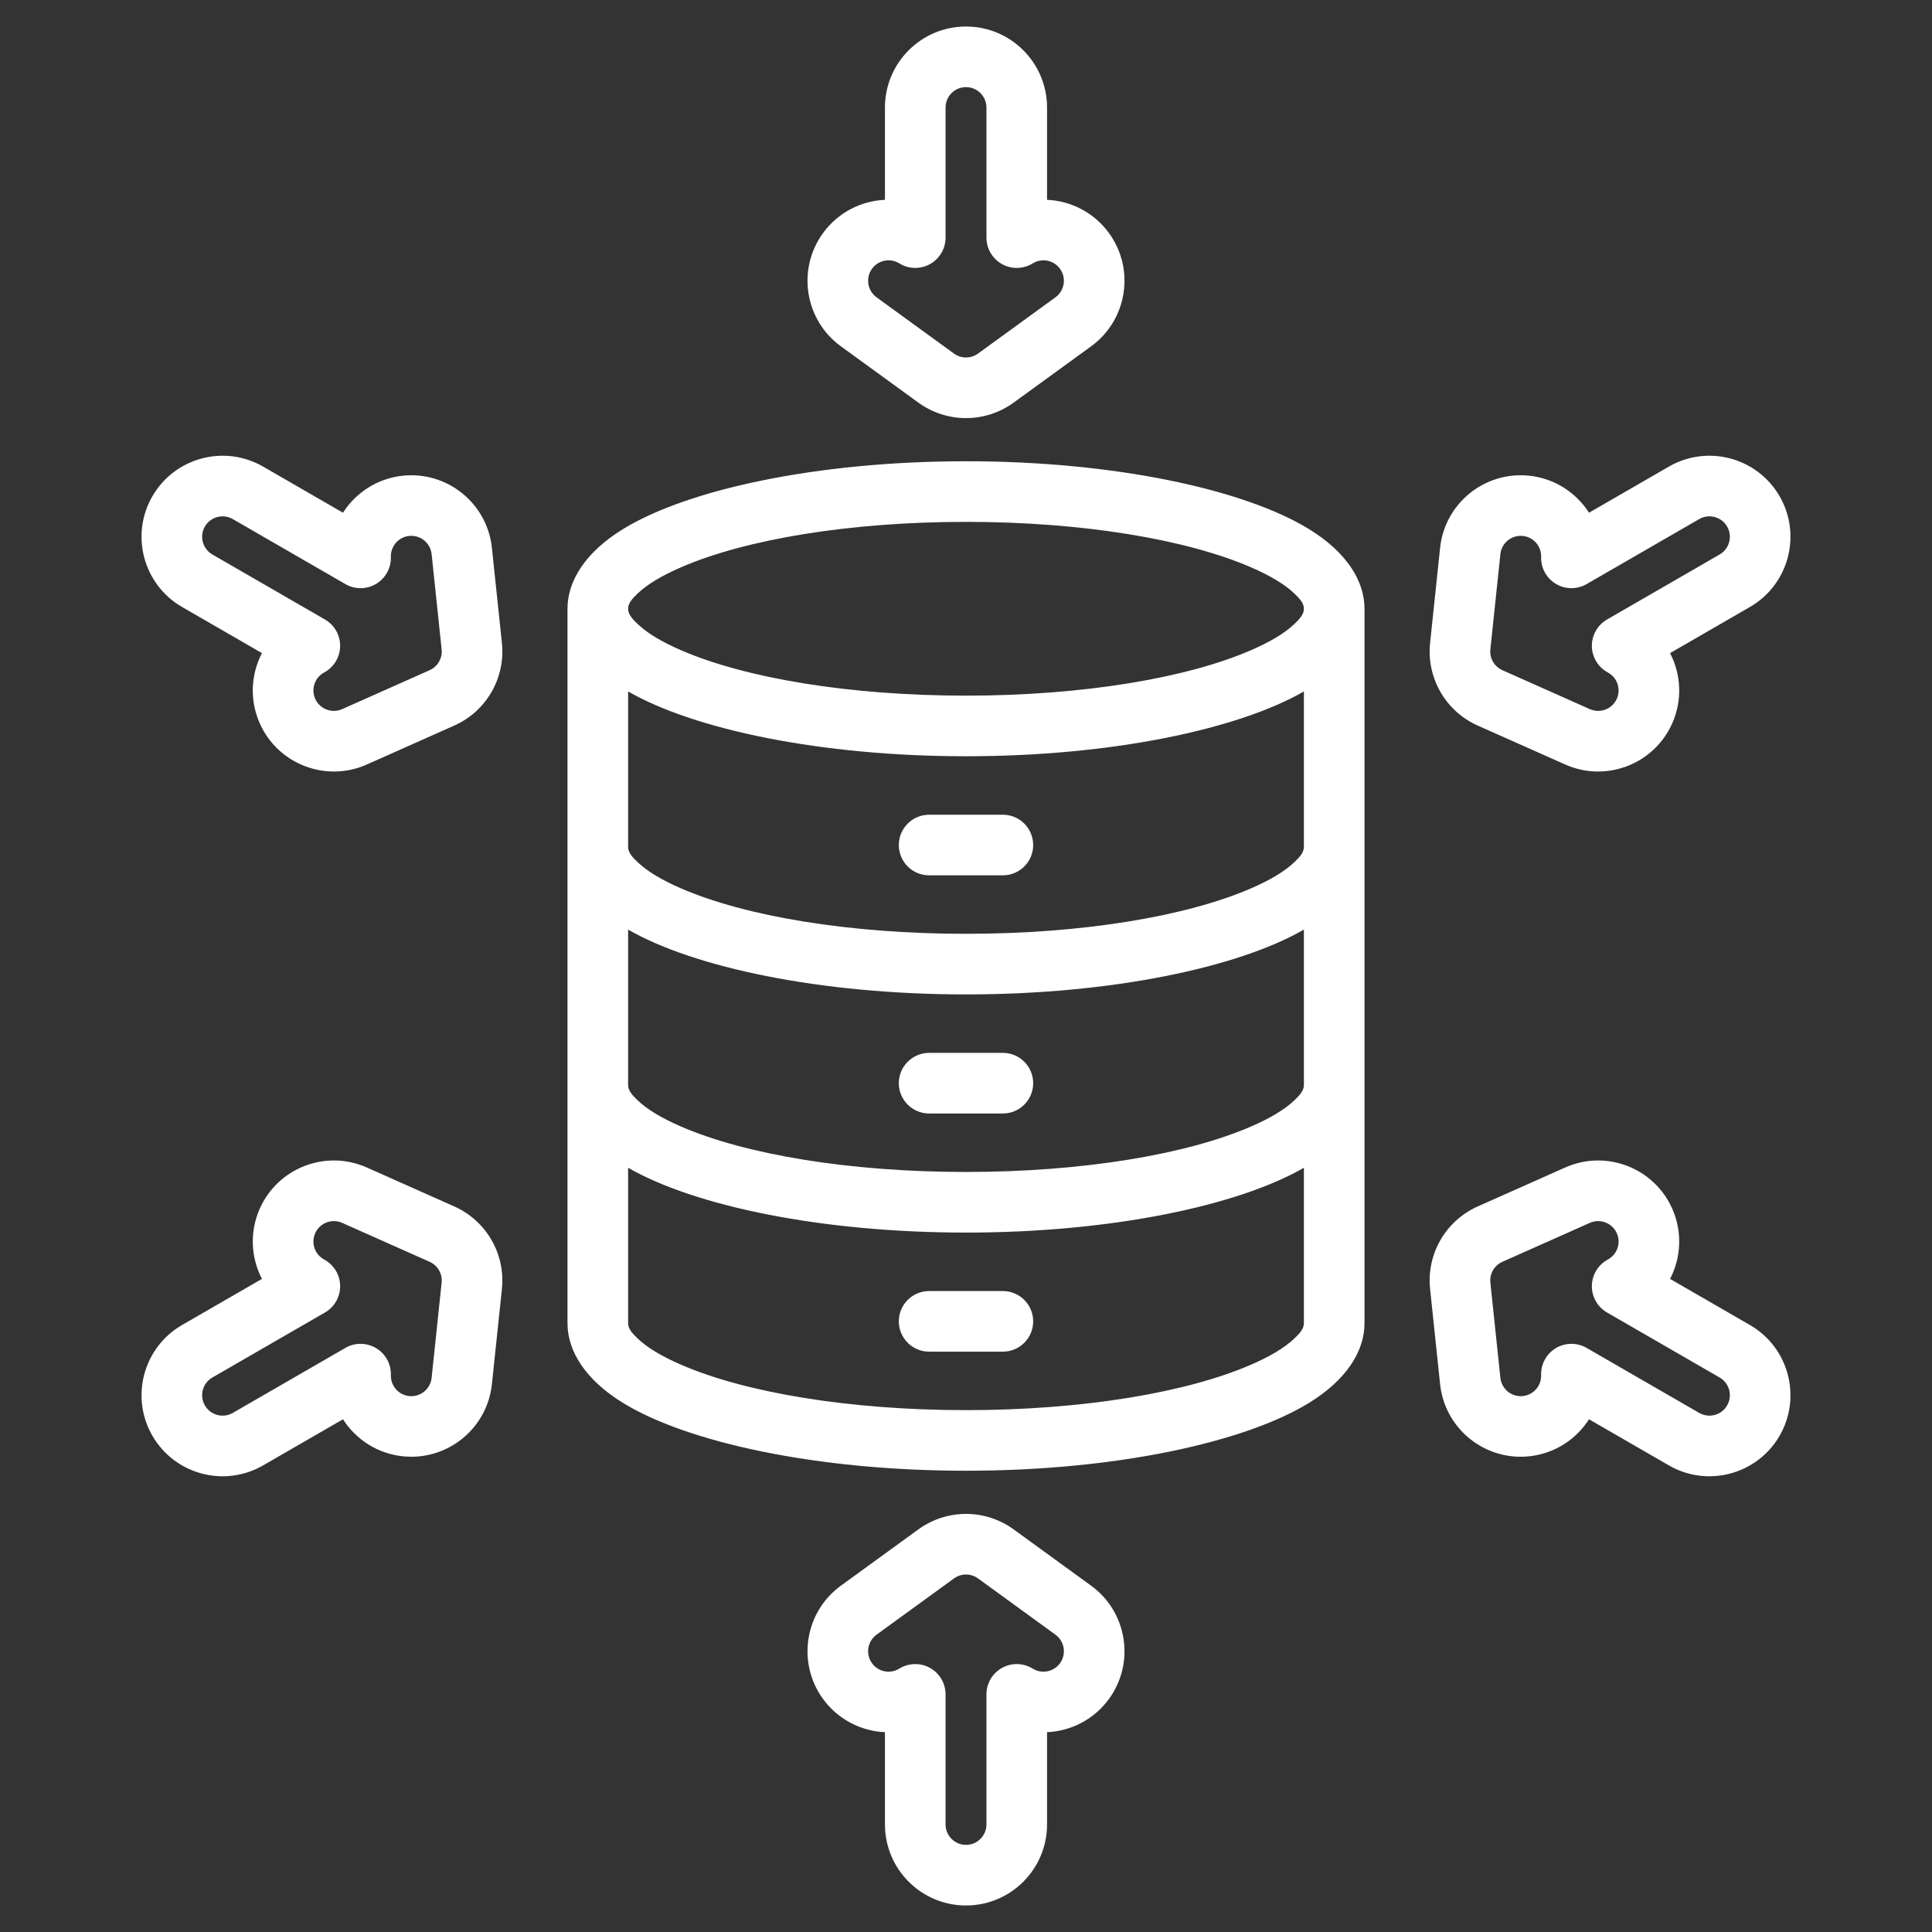 <svg width="512" height="512" viewBox="0 0 512 512" fill="none" xmlns="http://www.w3.org/2000/svg">
<rect x="0" y="0" width="512" height="512" fill="#333333" stroke="none"/>
<path fill-rule="evenodd" clip-rule="evenodd" d="M150.391 161.327C150.391 153.949 155.134 146.337 165.112 140.21C182.152 129.747 216.417 122.238 256 122.238C295.583 122.238 329.848 129.747 346.888 140.21C356.866 146.337 361.609 153.949 361.609 161.327V350.673C361.609 358.051 356.866 365.663 346.888 371.79C329.848 382.253 295.583 389.761 256 389.761C216.417 389.761 182.152 382.253 165.112 371.79C155.134 365.663 150.391 358.051 150.391 350.673V161.327ZM345.546 161.327C345.546 159.854 344.437 158.64 343.052 157.315C340.385 154.764 336.443 152.476 331.551 150.351C314.523 142.957 287.011 138.301 256 138.301C224.989 138.301 197.477 142.957 180.449 150.351C175.557 152.476 171.615 154.764 168.948 157.315C167.563 158.64 166.454 159.854 166.454 161.327C166.454 162.799 167.563 164.014 168.948 165.338C171.615 167.888 175.557 170.178 180.449 172.301C197.477 179.695 224.989 184.352 256 184.352C287.011 184.352 314.523 179.695 331.551 172.301C336.443 170.178 340.385 167.888 343.052 165.338C344.437 164.014 345.546 162.799 345.546 161.327ZM345.546 224.443V183.241C328.091 193.285 294.569 200.414 256 200.414C217.431 200.414 183.909 193.285 166.454 183.241V224.443C166.454 225.914 167.563 227.129 168.948 228.453C171.615 231.004 175.557 233.293 180.449 235.418C197.477 242.811 224.989 247.468 256 247.468C287.011 247.468 314.523 242.811 331.551 235.418C336.443 233.293 340.385 231.004 343.052 228.453C344.437 227.129 345.546 225.914 345.546 224.443ZM345.546 287.557V246.356C328.091 256.4 294.569 263.53 256 263.53C217.431 263.53 183.909 256.4 166.454 246.356V287.557C166.454 289.03 167.563 290.245 168.948 291.569C171.615 294.12 175.557 296.409 180.449 298.533C197.477 305.927 224.989 310.583 256 310.583C287.011 310.583 314.523 305.927 331.551 298.533C336.443 296.409 340.385 294.12 343.052 291.569C344.437 290.245 345.546 289.03 345.546 287.557ZM166.454 309.472V350.673C166.454 352.145 167.563 353.36 168.948 354.684C171.615 357.235 175.557 359.524 180.449 361.649C197.477 369.042 224.989 373.699 256 373.699C287.011 373.699 314.523 369.042 331.551 361.649C336.443 359.524 340.385 357.235 343.052 354.684C344.437 353.36 345.546 352.145 345.546 350.673V309.472C328.091 319.517 294.569 326.646 256 326.646C217.431 326.646 183.909 319.517 166.454 309.472ZM246.228 295.089C241.796 295.089 238.197 291.49 238.197 287.057C238.197 282.625 241.796 279.026 246.228 279.026H265.772C270.204 279.026 273.803 282.625 273.803 287.057C273.803 291.49 270.204 295.089 265.772 295.089H246.228ZM246.228 358.204C241.796 358.204 238.197 354.605 238.197 350.173C238.197 345.74 241.796 342.141 246.228 342.141H265.772C270.204 342.141 273.803 345.74 273.803 350.173C273.803 354.605 270.204 358.204 265.772 358.204H246.228ZM246.228 231.973C244.098 231.972 242.056 231.125 240.55 229.619C239.045 228.114 238.198 226.071 238.197 223.942C238.197 219.508 241.796 215.91 246.228 215.91H265.772C267.902 215.911 269.944 216.758 271.45 218.264C272.955 219.77 273.802 221.812 273.803 223.942C273.803 228.374 270.204 231.973 265.772 231.973H246.228ZM277.479 52.954C283.785 53.239 289.907 56.283 293.902 61.781C300.87 71.372 298.741 84.815 289.15 91.783L268.625 106.696C264.956 109.362 260.536 110.799 256 110.799C251.464 110.799 247.044 109.362 243.375 106.696L222.85 91.783C213.259 84.815 211.13 71.372 218.098 61.781C222.093 56.283 228.215 53.239 234.521 52.954V28.506C234.521 16.652 244.146 7.027 256 7.027C267.854 7.027 277.479 16.652 277.479 28.506V52.954ZM261.416 62.972V28.506C261.416 25.517 258.99 23.09 256 23.09C253.01 23.09 250.584 25.517 250.584 28.506V62.972C250.583 64.403 250.201 65.808 249.475 67.042C248.75 68.275 247.708 69.293 246.457 69.989C245.206 70.685 243.793 71.034 242.362 71C240.931 70.966 239.535 70.551 238.319 69.796C237.157 69.079 235.766 68.827 234.426 69.092C233.086 69.356 231.895 70.118 231.093 71.223C230.249 72.385 229.901 73.835 230.126 75.254C230.35 76.672 231.129 77.944 232.29 78.789L252.817 93.701C253.742 94.373 254.856 94.736 256 94.736C257.144 94.736 258.258 94.373 259.183 93.701L279.71 78.789C280.871 77.944 281.65 76.672 281.874 75.254C282.099 73.835 281.751 72.385 280.907 71.223C280.105 70.118 278.914 69.356 277.574 69.092C276.234 68.827 274.843 69.079 273.681 69.796C272.465 70.551 271.069 70.967 269.638 71.001C268.207 71.035 266.793 70.686 265.542 69.99C264.292 69.294 263.25 68.276 262.524 67.042C261.799 65.808 261.416 64.403 261.416 62.972ZM442.583 173.078C445.488 178.681 445.914 185.507 443.149 191.715C438.327 202.545 425.621 207.422 414.791 202.601L391.614 192.282C387.47 190.437 384.016 187.328 381.748 183.399C379.48 179.471 378.514 174.926 378.988 170.415L381.641 145.182C382.88 133.393 393.457 124.828 405.247 126.066C412.006 126.776 417.705 130.557 421.104 135.876L442.276 123.652C452.542 117.725 465.689 121.248 471.616 131.514C477.543 141.78 474.021 154.927 463.755 160.854L442.583 173.078ZM425.876 164.176L455.723 146.944C458.312 145.449 459.201 142.134 457.706 139.545C456.211 136.956 452.896 136.068 450.307 137.562L420.459 154.796C419.22 155.511 417.812 155.881 416.381 155.87C414.95 155.858 413.548 155.464 412.32 154.729C411.092 153.994 410.083 152.945 409.396 151.689C408.71 150.433 408.372 149.017 408.416 147.586C408.461 146.184 407.959 144.819 407.017 143.779C406.074 142.739 404.766 142.106 403.366 142.012C401.966 141.918 400.584 142.371 399.511 143.276C398.438 144.18 397.759 145.466 397.615 146.862L394.963 172.093C394.843 173.231 395.087 174.377 395.659 175.368C396.231 176.358 397.101 177.142 398.146 177.608L421.325 187.927C422.605 188.496 424.055 188.547 425.372 188.07C426.689 187.592 427.769 186.623 428.387 185.365C429.004 184.108 429.111 182.661 428.683 181.327C428.256 179.993 427.329 178.876 426.096 178.211C424.835 177.535 423.777 176.534 423.032 175.311C422.287 174.089 421.882 172.69 421.86 171.259C421.837 169.827 422.198 168.416 422.904 167.171C423.61 165.926 424.636 164.892 425.876 164.176ZM421.104 376.124C417.705 381.443 412.006 385.224 405.247 385.933C393.457 387.172 382.88 378.607 381.641 366.818L378.988 341.585C378.514 337.074 379.48 332.529 381.748 328.6C384.016 324.672 387.47 321.563 391.614 319.718L414.791 309.398C425.621 304.578 438.327 309.455 443.149 320.285C445.914 326.493 445.488 333.319 442.583 338.922L463.755 351.146C474.021 357.073 477.543 370.22 471.616 380.486C465.689 390.752 452.542 394.275 442.276 388.348L421.104 376.124ZM420.459 357.204L450.307 374.438C452.896 375.931 456.211 375.044 457.706 372.455C459.201 369.866 458.312 366.551 455.723 365.056L425.876 347.824C424.636 347.108 423.61 346.074 422.904 344.829C422.198 343.584 421.837 342.173 421.86 340.741C421.882 339.31 422.287 337.911 423.032 336.688C423.777 335.466 424.835 334.465 426.096 333.789C427.329 333.124 428.256 332.007 428.683 330.673C429.111 329.339 429.004 327.892 428.387 326.634C427.769 325.377 426.689 324.408 425.372 323.93C424.055 323.453 422.605 323.504 421.325 324.073L398.146 334.392C397.101 334.858 396.231 335.642 395.659 336.632C395.087 337.623 394.843 338.769 394.963 339.907L397.615 365.138C397.759 366.534 398.438 367.82 399.511 368.724C400.584 369.629 401.966 370.082 403.366 369.988C404.766 369.894 406.074 369.26 407.017 368.221C407.959 367.181 408.461 365.816 408.416 364.413C408.371 362.983 408.709 361.566 409.395 360.31C410.081 359.054 411.091 358.004 412.319 357.269C413.547 356.533 414.949 356.14 416.38 356.129C417.812 356.117 419.22 356.489 420.459 357.204ZM234.521 459.046C228.215 458.761 222.093 455.717 218.098 450.219C211.13 440.628 213.259 427.185 222.85 420.216L243.375 405.304C247.044 402.638 251.464 401.201 256 401.201C260.536 401.201 264.956 402.638 268.625 405.304L289.15 420.216C298.741 427.185 300.87 440.628 293.902 450.219C289.907 455.717 283.785 458.761 277.479 459.046V483.494C277.479 495.348 267.854 504.972 256 504.972C244.146 504.972 234.521 495.348 234.521 483.494V459.046ZM250.584 449.028V483.494C250.584 486.483 253.01 488.91 256 488.91C258.99 488.91 261.416 486.483 261.416 483.494V449.028C261.417 447.597 261.799 446.192 262.525 444.958C263.25 443.724 264.292 442.707 265.543 442.011C266.794 441.315 268.207 440.966 269.638 441C271.069 441.034 272.465 441.449 273.681 442.203C274.843 442.921 276.234 443.172 277.574 442.908C278.914 442.643 280.105 441.882 280.907 440.777C281.751 439.614 282.099 438.165 281.874 436.746C281.65 435.327 280.871 434.056 279.71 433.211L259.183 418.299C258.258 417.626 257.144 417.264 256 417.264C254.856 417.264 253.742 417.626 252.817 418.299L232.29 433.211C231.129 434.056 230.35 435.327 230.126 436.746C229.901 438.165 230.249 439.614 231.093 440.777C231.895 441.882 233.086 442.643 234.426 442.908C235.766 443.172 237.157 442.921 238.319 442.203C239.535 441.449 240.931 441.033 242.362 440.999C243.793 440.965 245.207 441.314 246.458 442.01C247.708 442.706 248.75 443.724 249.476 444.958C250.201 446.191 250.584 447.597 250.584 449.028ZM69.417 338.922C66.512 333.319 66.086 326.493 68.851 320.285C73.673 309.455 86.379 304.578 97.209 309.398L120.386 319.718C124.53 321.563 127.984 324.672 130.252 328.6C132.52 332.529 133.486 337.074 133.012 341.585L130.359 366.818C129.12 378.607 118.543 387.172 106.753 385.933C99.994 385.224 94.295 381.443 90.896 376.124L69.724 388.348C59.458 394.275 46.311 390.752 40.384 380.486C34.457 370.22 37.979 357.073 48.245 351.146L69.417 338.922ZM86.124 347.824L56.277 365.056C53.688 366.551 52.799 369.866 54.294 372.455C55.789 375.044 59.104 375.931 61.693 374.438L91.541 357.204C92.78 356.489 94.188 356.118 95.619 356.13C97.05 356.142 98.452 356.535 99.68 357.27C100.908 358.005 101.917 359.055 102.604 360.311C103.29 361.567 103.628 362.983 103.584 364.413C103.539 365.816 104.041 367.181 104.983 368.221C105.926 369.26 107.234 369.894 108.634 369.988C110.034 370.082 111.416 369.629 112.489 368.724C113.562 367.82 114.241 366.534 114.385 365.138L117.037 339.907C117.157 338.769 116.913 337.623 116.341 336.632C115.769 335.642 114.899 334.858 113.854 334.392L90.675 324.073C89.395 323.504 87.945 323.453 86.628 323.93C85.311 324.408 84.231 325.377 83.613 326.634C82.996 327.892 82.889 329.339 83.317 330.673C83.743 332.007 84.671 333.124 85.904 333.789C87.165 334.465 88.223 335.466 88.968 336.688C89.713 337.911 90.118 339.31 90.14 340.741C90.163 342.173 89.802 343.584 89.096 344.829C88.39 346.074 87.364 347.108 86.124 347.824ZM90.896 135.876C94.295 130.557 99.994 126.776 106.753 126.066C118.543 124.828 129.12 133.393 130.359 145.182L133.012 170.415C133.486 174.926 132.52 179.471 130.252 183.399C127.984 187.328 124.53 190.437 120.386 192.282L97.209 202.601C86.379 207.422 73.673 202.545 68.851 191.715C66.086 185.507 66.512 178.681 69.417 173.078L48.245 160.854C37.979 154.927 34.457 141.78 40.384 131.514C46.311 121.248 59.458 117.725 69.724 123.652L90.896 135.876ZM91.541 154.796L61.693 137.562C59.104 136.068 55.789 136.956 54.294 139.545C52.799 142.134 53.688 145.449 56.277 146.944L86.124 164.176C87.364 164.892 88.39 165.926 89.096 167.171C89.802 168.416 90.163 169.827 90.14 171.259C90.118 172.69 89.713 174.089 88.968 175.311C88.223 176.534 87.165 177.535 85.904 178.211C84.671 178.876 83.743 179.993 83.317 181.327C82.889 182.661 82.996 184.108 83.613 185.365C84.231 186.623 85.311 187.592 86.628 188.07C87.945 188.547 89.395 188.496 90.675 187.927L113.854 177.608C114.899 177.142 115.769 176.358 116.341 175.368C116.913 174.377 117.157 173.231 117.037 172.093L114.385 146.862C114.241 145.466 113.562 144.18 112.489 143.276C111.416 142.371 110.034 141.918 108.634 142.012C107.234 142.106 105.926 142.739 104.983 143.779C104.041 144.819 103.539 146.184 103.584 147.586C103.629 149.017 103.291 150.434 102.605 151.69C101.919 152.946 100.909 153.996 99.681 154.731C98.453 155.466 97.051 155.86 95.62 155.871C94.188 155.883 92.78 155.511 91.541 154.796Z" fill="white"/>
</svg>
